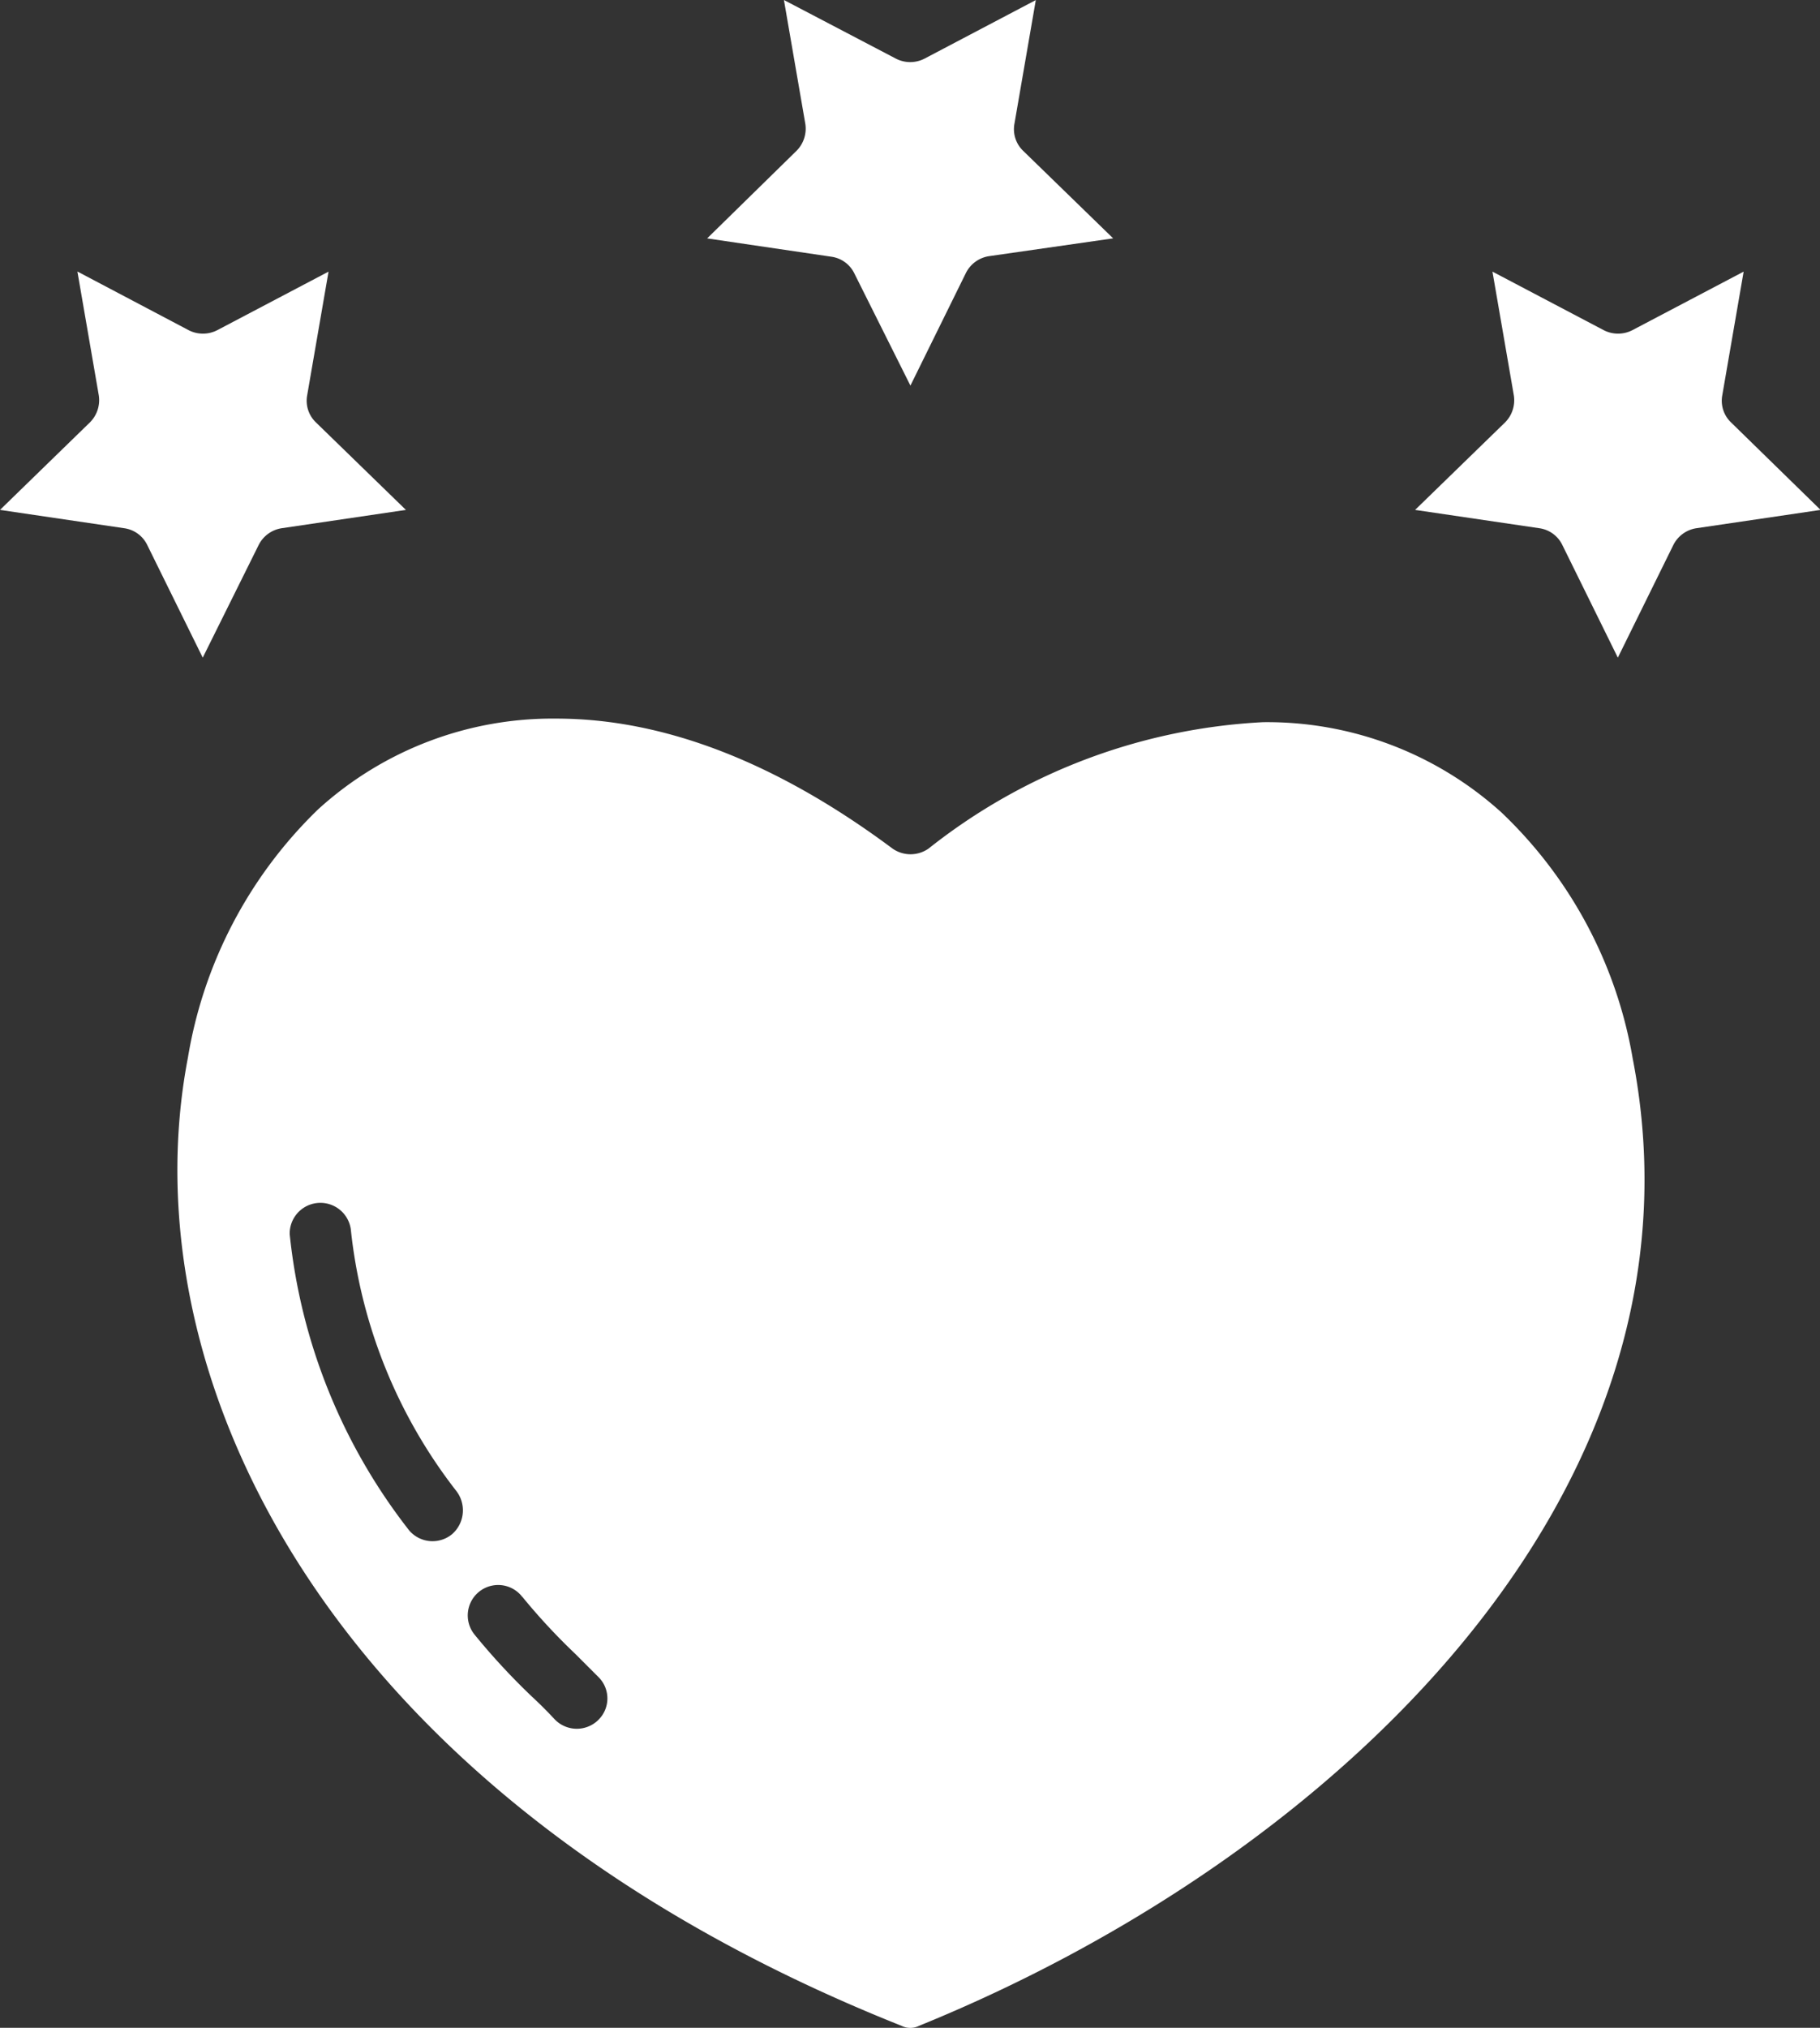 <svg xmlns="http://www.w3.org/2000/svg" width="47.408" height="52.788" viewBox="0 0 47.408 52.788"><rect x="0" y="0" width="47.408" height="52.788" fill="#333333" stroke="none"/><g id="Group_12648" data-name="Group 12648" transform="translate(-77.2 -47.3)"><path id="Path_3018" data-name="Path 3018" d="M216.1,49.506l3.236.477a.786.786,0,0,1,.6.438l1.459,2.917,1.445-2.931a.809.809,0,0,1,.6-.438l3.236-.464-2.347-2.281a.78.78,0,0,1-.225-.7l.557-3.222-2.9,1.525a.815.815,0,0,1-.743,0L218.1,43.3l.557,3.222a.817.817,0,0,1-.225.7Z" transform="translate(-120.48 4)" fill="#fff"></path><path id="Path_3019" data-name="Path 3019" d="M83.937,103.721a.809.809,0,0,1,.6-.438l3.236-.477-2.347-2.281a.78.78,0,0,1-.225-.7l.557-3.222-2.9,1.525a.815.815,0,0,1-.743,0L79.216,96.6l.557,3.222a.817.817,0,0,1-.225.7L77.2,102.806l3.236.477a.786.786,0,0,1,.6.438l1.445,2.931Z" transform="translate(0 -42.232)" fill="#fff"></path><path id="Path_3020" data-name="Path 3020" d="M363.335,100.525a.78.78,0,0,1-.225-.7l.557-3.222-2.9,1.525a.815.815,0,0,1-.743,0l-2.9-1.525.557,3.222a.817.817,0,0,1-.225.7l-2.347,2.281,3.236.477a.786.786,0,0,1,.6.438l1.445,2.931,1.445-2.931a.809.809,0,0,1,.6-.438l3.236-.477Z" transform="translate(-241.048 -42.232)" fill="#fff"></path><path id="Path_3021" data-name="Path 3021" d="M146.526,214.44a9.1,9.1,0,0,0-6.206-2.347,15.284,15.284,0,0,0-8.712,3.289.817.817,0,0,1-.942,0c-3.01-2.241-5.954-3.382-8.752-3.382a9.071,9.071,0,0,0-6.206,2.36,11.625,11.625,0,0,0-3.395,6.471c-1.578,8.235,3.554,19.215,18.592,25.2a.506.506,0,0,0,.451,0c10.834-4.4,20.793-13.884,18.592-25.183A11.5,11.5,0,0,0,146.526,214.44Zm-27.331,18.791a.8.8,0,0,1-1.114-.093,14.992,14.992,0,0,1-3.116-7.718.8.8,0,0,1,1.591-.133A13.354,13.354,0,0,0,119.3,232.1.824.824,0,0,1,119.195,233.231Zm3.806,4.84a.8.8,0,0,1-1.127-.013c-.186-.2-.385-.4-.583-.583a17.474,17.474,0,0,1-1.512-1.631.792.792,0,0,1,1.233-.995.013.013,0,0,0,.013.013,16.19,16.19,0,0,0,1.379,1.485l.61.61A.781.781,0,0,1,123,238.071Z" transform="translate(-30.219 -145.993)" fill="#fff"></path></g></svg>